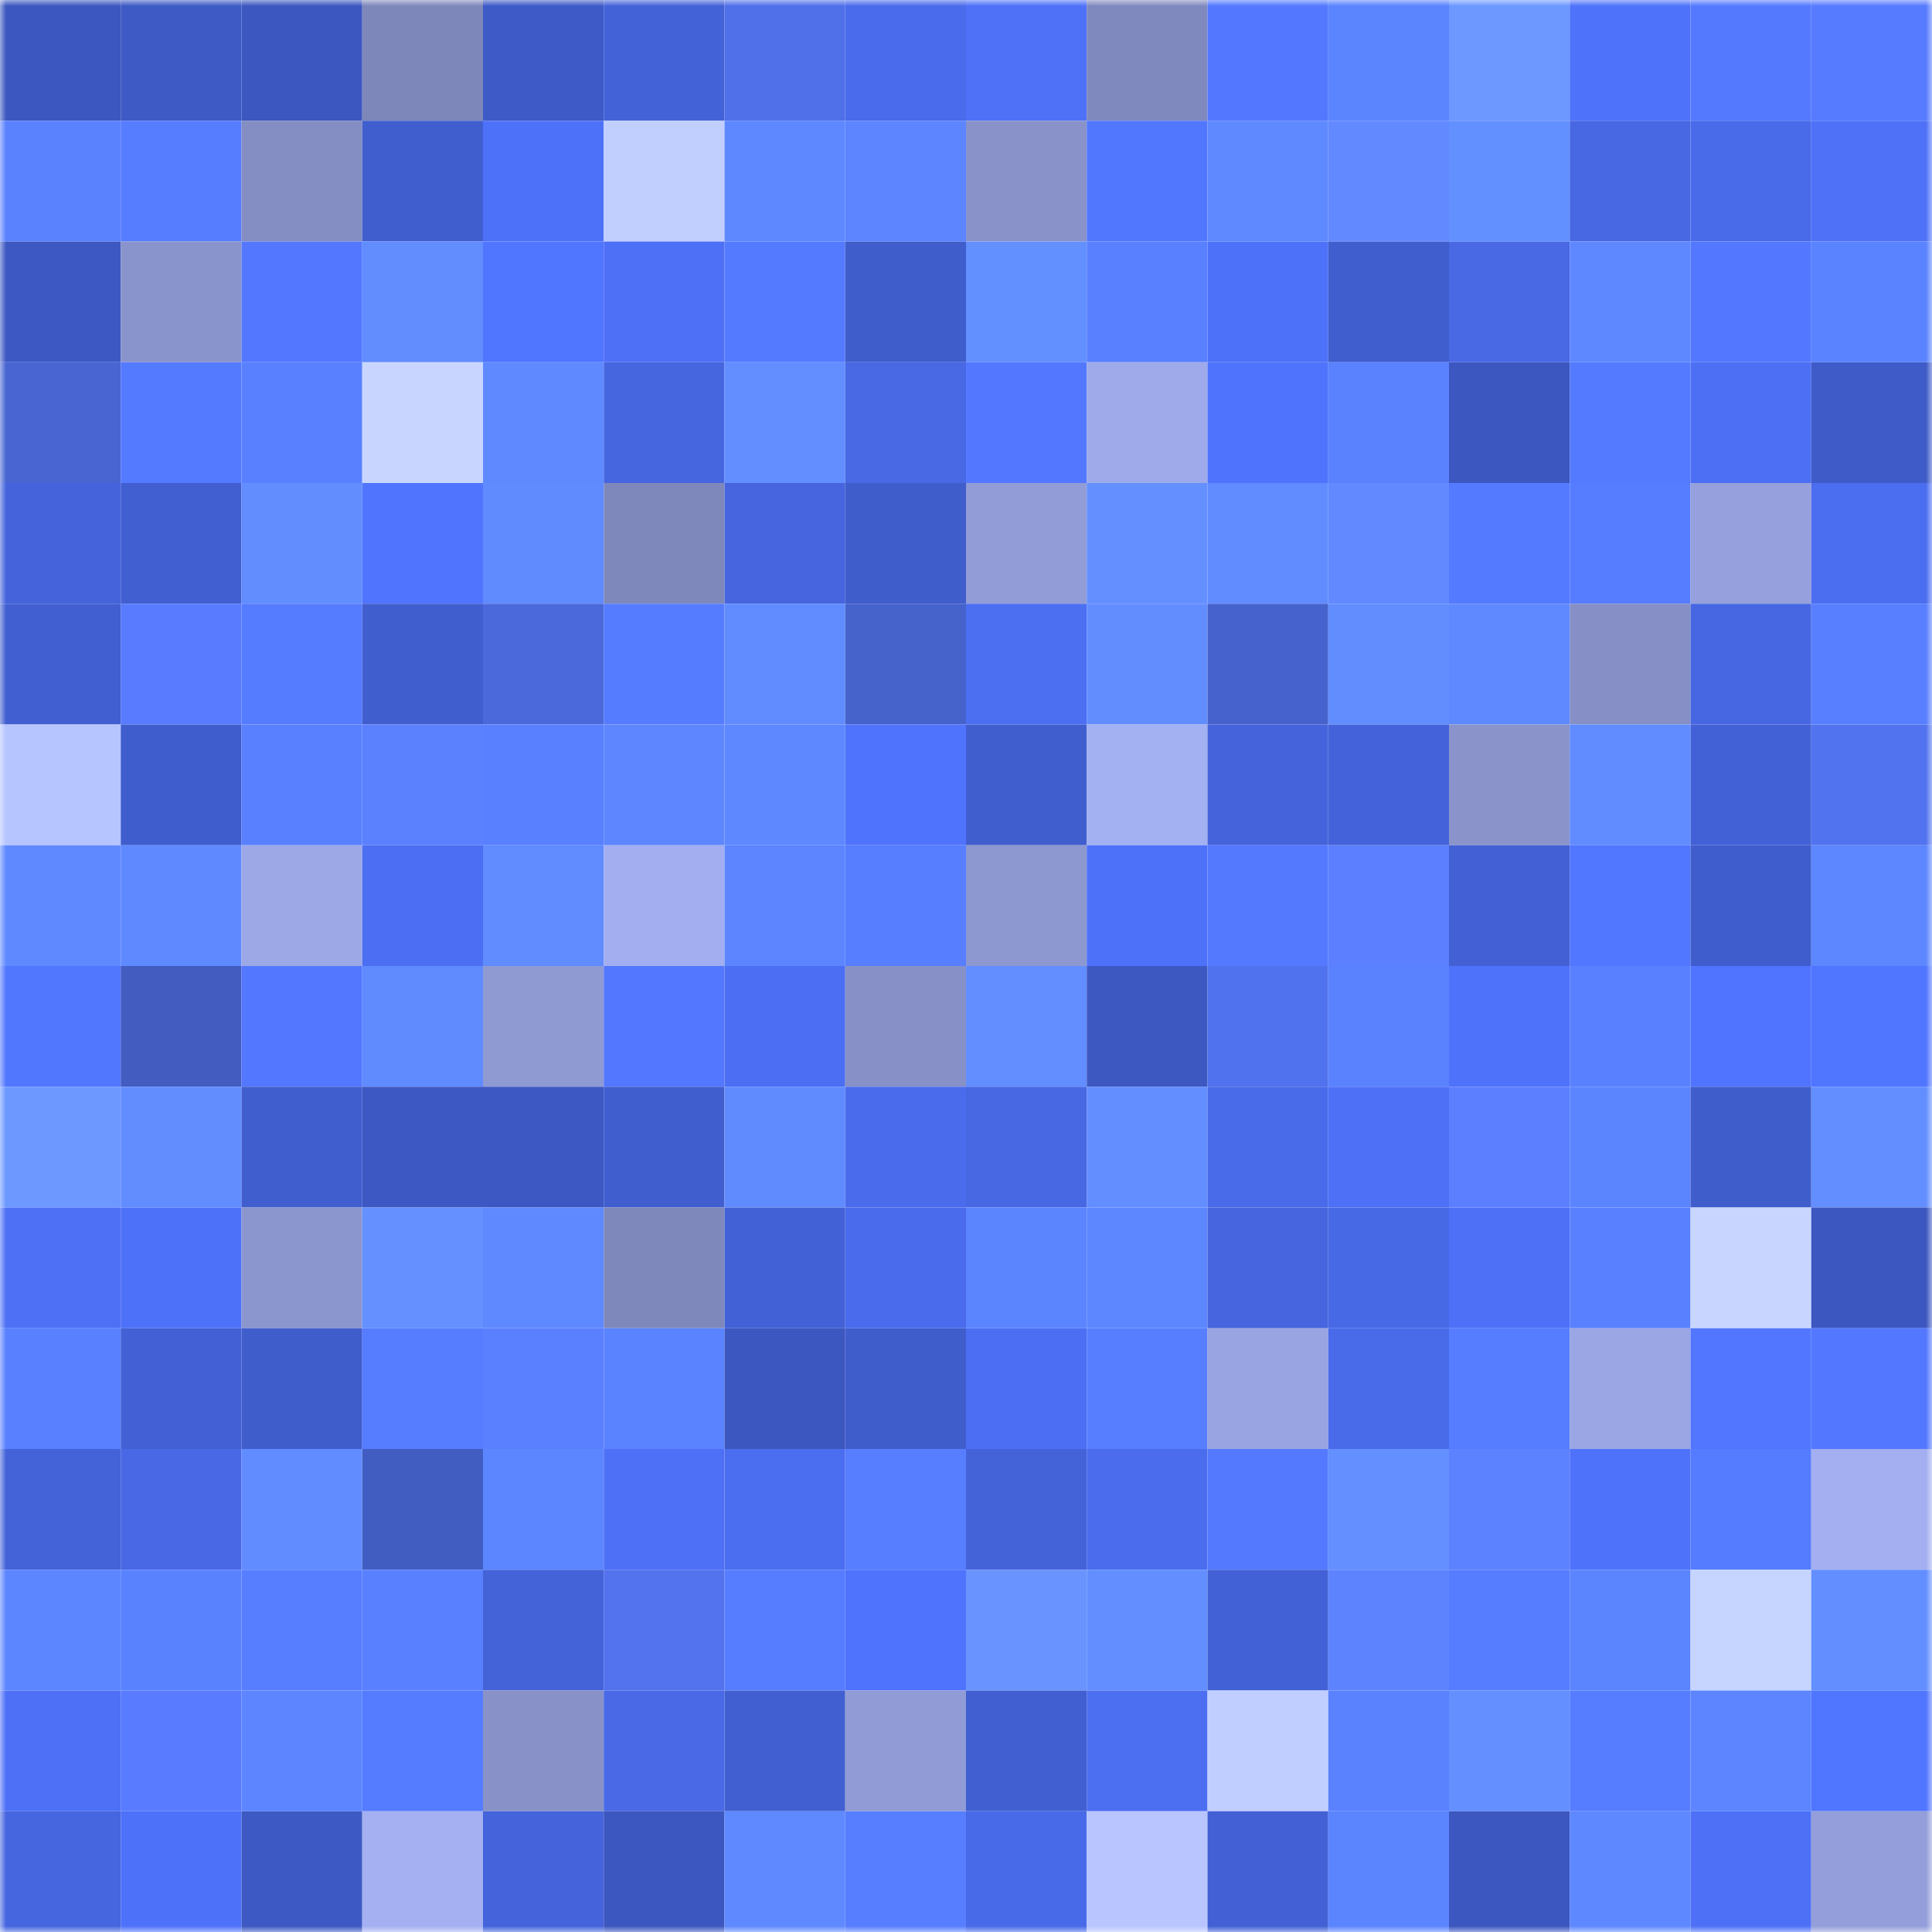 <svg viewBox="0 0 160 160" fill="none" role="img" xmlns="http://www.w3.org/2000/svg" width="240" height="240" name="basenames%2C98dn23.base.eth"><mask id="464934741" mask-type="alpha" maskUnits="userSpaceOnUse" x="0" y="0" width="160" height="160"><rect width="160" height="160" fill="#FFFFFF"></rect></mask><g mask="url(#464934741)"><rect x="0" y="0" width="10" height="10" fill="#3c57bf"></rect><rect x="10" y="0" width="10" height="10" fill="#3e5ac5"></rect><rect x="20" y="0" width="10" height="10" fill="#3c57bf"></rect><rect x="30" y="0" width="10" height="10" fill="#7e87ba"></rect><rect x="40" y="0" width="10" height="10" fill="#3e5ac7"></rect><rect x="50" y="0" width="10" height="10" fill="#4462d7"></rect><rect x="60" y="0" width="10" height="10" fill="#5070e9"></rect><rect x="70" y="0" width="10" height="10" fill="#4a6bec"></rect><rect x="80" y="0" width="10" height="10" fill="#4e71f8"></rect><rect x="90" y="0" width="10" height="10" fill="#8089bd"></rect><rect x="100" y="0" width="10" height="10" fill="#5378ff"></rect><rect x="110" y="0" width="10" height="10" fill="#5b84ff"></rect><rect x="120" y="0" width="10" height="10" fill="#6c98ff"></rect><rect x="130" y="0" width="10" height="10" fill="#4f72fb"></rect><rect x="140" y="0" width="10" height="10" fill="#5479ff"></rect><rect x="150" y="0" width="10" height="10" fill="#577bff"></rect><rect x="0" y="10" width="10" height="10" fill="#5a82ff"></rect><rect x="10" y="10" width="10" height="10" fill="#567cff"></rect><rect x="20" y="10" width="10" height="10" fill="#848ec3"></rect><rect x="30" y="10" width="10" height="10" fill="#415ece"></rect><rect x="40" y="10" width="10" height="10" fill="#4e71f9"></rect><rect x="50" y="10" width="10" height="10" fill="#c1cfff"></rect><rect x="60" y="10" width="10" height="10" fill="#5e88ff"></rect><rect x="70" y="10" width="10" height="10" fill="#5c85ff"></rect><rect x="80" y="10" width="10" height="10" fill="#8993ca"></rect><rect x="90" y="10" width="10" height="10" fill="#5277ff"></rect><rect x="100" y="10" width="10" height="10" fill="#5f89ff"></rect><rect x="110" y="10" width="10" height="10" fill="#6289ff"></rect><rect x="120" y="10" width="10" height="10" fill="#6390ff"></rect><rect x="130" y="10" width="10" height="10" fill="#4767e3"></rect><rect x="140" y="10" width="10" height="10" fill="#496ae9"></rect><rect x="150" y="10" width="10" height="10" fill="#4e71f8"></rect><rect x="0" y="20" width="10" height="10" fill="#3d58c2"></rect><rect x="10" y="20" width="10" height="10" fill="#8a94cc"></rect><rect x="20" y="20" width="10" height="10" fill="#5378ff"></rect><rect x="30" y="20" width="10" height="10" fill="#618dff"></rect><rect x="40" y="20" width="10" height="10" fill="#5075ff"></rect><rect x="50" y="20" width="10" height="10" fill="#4e70f7"></rect><rect x="60" y="20" width="10" height="10" fill="#547aff"></rect><rect x="70" y="20" width="10" height="10" fill="#405dcc"></rect><rect x="80" y="20" width="10" height="10" fill="#6390ff"></rect><rect x="90" y="20" width="10" height="10" fill="#5880ff"></rect><rect x="100" y="20" width="10" height="10" fill="#4e71f9"></rect><rect x="110" y="20" width="10" height="10" fill="#415ece"></rect><rect x="120" y="20" width="10" height="10" fill="#4868e4"></rect><rect x="130" y="20" width="10" height="10" fill="#5e88ff"></rect><rect x="140" y="20" width="10" height="10" fill="#5378ff"></rect><rect x="150" y="20" width="10" height="10" fill="#5a83ff"></rect><rect x="0" y="30" width="10" height="10" fill="#4865d2"></rect><rect x="10" y="30" width="10" height="10" fill="#547aff"></rect><rect x="20" y="30" width="10" height="10" fill="#5981ff"></rect><rect x="30" y="30" width="10" height="10" fill="#c8d6ff"></rect><rect x="40" y="30" width="10" height="10" fill="#5f8aff"></rect><rect x="50" y="30" width="10" height="10" fill="#4666df"></rect><rect x="60" y="30" width="10" height="10" fill="#628eff"></rect><rect x="70" y="30" width="10" height="10" fill="#4868e4"></rect><rect x="80" y="30" width="10" height="10" fill="#5378ff"></rect><rect x="90" y="30" width="10" height="10" fill="#9eaaea"></rect><rect x="100" y="30" width="10" height="10" fill="#4f73fc"></rect><rect x="110" y="30" width="10" height="10" fill="#5a82ff"></rect><rect x="120" y="30" width="10" height="10" fill="#3c57bf"></rect><rect x="130" y="30" width="10" height="10" fill="#547aff"></rect><rect x="140" y="30" width="10" height="10" fill="#4c6ff4"></rect><rect x="150" y="30" width="10" height="10" fill="#3f5bc8"></rect><rect x="0" y="40" width="10" height="10" fill="#4564dc"></rect><rect x="10" y="40" width="10" height="10" fill="#425fd1"></rect><rect x="20" y="40" width="10" height="10" fill="#618dff"></rect><rect x="30" y="40" width="10" height="10" fill="#5074fe"></rect><rect x="40" y="40" width="10" height="10" fill="#608bff"></rect><rect x="50" y="40" width="10" height="10" fill="#7f88bb"></rect><rect x="60" y="40" width="10" height="10" fill="#4665de"></rect><rect x="70" y="40" width="10" height="10" fill="#405dcc"></rect><rect x="80" y="40" width="10" height="10" fill="#929cd7"></rect><rect x="90" y="40" width="10" height="10" fill="#6490ff"></rect><rect x="100" y="40" width="10" height="10" fill="#618cff"></rect><rect x="110" y="40" width="10" height="10" fill="#6289ff"></rect><rect x="120" y="40" width="10" height="10" fill="#547aff"></rect><rect x="130" y="40" width="10" height="10" fill="#567dff"></rect><rect x="140" y="40" width="10" height="10" fill="#95a0dc"></rect><rect x="150" y="40" width="10" height="10" fill="#4b6df0"></rect><rect x="0" y="50" width="10" height="10" fill="#415fd0"></rect><rect x="10" y="50" width="10" height="10" fill="#587bff"></rect><rect x="20" y="50" width="10" height="10" fill="#557bff"></rect><rect x="30" y="50" width="10" height="10" fill="#415ece"></rect><rect x="40" y="50" width="10" height="10" fill="#4b69da"></rect><rect x="50" y="50" width="10" height="10" fill="#557bff"></rect><rect x="60" y="50" width="10" height="10" fill="#618cff"></rect><rect x="70" y="50" width="10" height="10" fill="#4662cb"></rect><rect x="80" y="50" width="10" height="10" fill="#4c6ef1"></rect><rect x="90" y="50" width="10" height="10" fill="#618dff"></rect><rect x="100" y="50" width="10" height="10" fill="#4662cd"></rect><rect x="110" y="50" width="10" height="10" fill="#618dff"></rect><rect x="120" y="50" width="10" height="10" fill="#5f89ff"></rect><rect x="130" y="50" width="10" height="10" fill="#8690c6"></rect><rect x="140" y="50" width="10" height="10" fill="#4767e2"></rect><rect x="150" y="50" width="10" height="10" fill="#587fff"></rect><rect x="0" y="60" width="10" height="10" fill="#b6c4ff"></rect><rect x="10" y="60" width="10" height="10" fill="#405dcd"></rect><rect x="20" y="60" width="10" height="10" fill="#5981ff"></rect><rect x="30" y="60" width="10" height="10" fill="#5c81ff"></rect><rect x="40" y="60" width="10" height="10" fill="#5880ff"></rect><rect x="50" y="60" width="10" height="10" fill="#5d86ff"></rect><rect x="60" y="60" width="10" height="10" fill="#5e88ff"></rect><rect x="70" y="60" width="10" height="10" fill="#4f73fc"></rect><rect x="80" y="60" width="10" height="10" fill="#415ecf"></rect><rect x="90" y="60" width="10" height="10" fill="#a3b0f1"></rect><rect x="100" y="60" width="10" height="10" fill="#4564dc"></rect><rect x="110" y="60" width="10" height="10" fill="#4463da"></rect><rect x="120" y="60" width="10" height="10" fill="#8a94cb"></rect><rect x="130" y="60" width="10" height="10" fill="#608cff"></rect><rect x="140" y="60" width="10" height="10" fill="#4361d6"></rect><rect x="150" y="60" width="10" height="10" fill="#5273ef"></rect><rect x="0" y="70" width="10" height="10" fill="#5f8aff"></rect><rect x="10" y="70" width="10" height="10" fill="#5f89ff"></rect><rect x="20" y="70" width="10" height="10" fill="#9da8e7"></rect><rect x="30" y="70" width="10" height="10" fill="#4c6ef2"></rect><rect x="40" y="70" width="10" height="10" fill="#608cff"></rect><rect x="50" y="70" width="10" height="10" fill="#a2aeef"></rect><rect x="60" y="70" width="10" height="10" fill="#5c85ff"></rect><rect x="70" y="70" width="10" height="10" fill="#577eff"></rect><rect x="80" y="70" width="10" height="10" fill="#8d98d0"></rect><rect x="90" y="70" width="10" height="10" fill="#4e71f9"></rect><rect x="100" y="70" width="10" height="10" fill="#5479ff"></rect><rect x="110" y="70" width="10" height="10" fill="#5b7fff"></rect><rect x="120" y="70" width="10" height="10" fill="#4361d5"></rect><rect x="130" y="70" width="10" height="10" fill="#5176ff"></rect><rect x="140" y="70" width="10" height="10" fill="#405dcd"></rect><rect x="150" y="70" width="10" height="10" fill="#5d87ff"></rect><rect x="0" y="80" width="10" height="10" fill="#5277ff"></rect><rect x="10" y="80" width="10" height="10" fill="#425cc0"></rect><rect x="20" y="80" width="10" height="10" fill="#5378ff"></rect><rect x="30" y="80" width="10" height="10" fill="#608bff"></rect><rect x="40" y="80" width="10" height="10" fill="#8f9ad3"></rect><rect x="50" y="80" width="10" height="10" fill="#5378ff"></rect><rect x="60" y="80" width="10" height="10" fill="#4c6ef2"></rect><rect x="70" y="80" width="10" height="10" fill="#8791c7"></rect><rect x="80" y="80" width="10" height="10" fill="#628eff"></rect><rect x="90" y="80" width="10" height="10" fill="#3d58c1"></rect><rect x="100" y="80" width="10" height="10" fill="#5172ee"></rect><rect x="110" y="80" width="10" height="10" fill="#5a82ff"></rect><rect x="120" y="80" width="10" height="10" fill="#4f72fb"></rect><rect x="130" y="80" width="10" height="10" fill="#5981ff"></rect><rect x="140" y="80" width="10" height="10" fill="#5074ff"></rect><rect x="150" y="80" width="10" height="10" fill="#5075ff"></rect><rect x="0" y="90" width="10" height="10" fill="#6c98ff"></rect><rect x="10" y="90" width="10" height="10" fill="#618dff"></rect><rect x="20" y="90" width="10" height="10" fill="#415ece"></rect><rect x="30" y="90" width="10" height="10" fill="#3d58c2"></rect><rect x="40" y="90" width="10" height="10" fill="#3d58c2"></rect><rect x="50" y="90" width="10" height="10" fill="#415ecf"></rect><rect x="60" y="90" width="10" height="10" fill="#608bff"></rect><rect x="70" y="90" width="10" height="10" fill="#4a6bec"></rect><rect x="80" y="90" width="10" height="10" fill="#4767e3"></rect><rect x="90" y="90" width="10" height="10" fill="#628eff"></rect><rect x="100" y="90" width="10" height="10" fill="#496ae9"></rect><rect x="110" y="90" width="10" height="10" fill="#4d70f6"></rect><rect x="120" y="90" width="10" height="10" fill="#5b7fff"></rect><rect x="130" y="90" width="10" height="10" fill="#5b84ff"></rect><rect x="140" y="90" width="10" height="10" fill="#405dcc"></rect><rect x="150" y="90" width="10" height="10" fill="#628eff"></rect><rect x="0" y="100" width="10" height="10" fill="#4d70f5"></rect><rect x="10" y="100" width="10" height="10" fill="#4e71f9"></rect><rect x="20" y="100" width="10" height="10" fill="#8c96ce"></rect><rect x="30" y="100" width="10" height="10" fill="#6491ff"></rect><rect x="40" y="100" width="10" height="10" fill="#5f89ff"></rect><rect x="50" y="100" width="10" height="10" fill="#7f88bb"></rect><rect x="60" y="100" width="10" height="10" fill="#4361d6"></rect><rect x="70" y="100" width="10" height="10" fill="#4a6bec"></rect><rect x="80" y="100" width="10" height="10" fill="#5b84ff"></rect><rect x="90" y="100" width="10" height="10" fill="#5d87ff"></rect><rect x="100" y="100" width="10" height="10" fill="#4665de"></rect><rect x="110" y="100" width="10" height="10" fill="#4869e6"></rect><rect x="120" y="100" width="10" height="10" fill="#4d70f7"></rect><rect x="130" y="100" width="10" height="10" fill="#5981ff"></rect><rect x="140" y="100" width="10" height="10" fill="#c8d6ff"></rect><rect x="150" y="100" width="10" height="10" fill="#3c57c0"></rect><rect x="0" y="110" width="10" height="10" fill="#5981ff"></rect><rect x="10" y="110" width="10" height="10" fill="#4361d5"></rect><rect x="20" y="110" width="10" height="10" fill="#405dcc"></rect><rect x="30" y="110" width="10" height="10" fill="#567dff"></rect><rect x="40" y="110" width="10" height="10" fill="#5b80ff"></rect><rect x="50" y="110" width="10" height="10" fill="#5a83ff"></rect><rect x="60" y="110" width="10" height="10" fill="#3c57bf"></rect><rect x="70" y="110" width="10" height="10" fill="#405dcc"></rect><rect x="80" y="110" width="10" height="10" fill="#4c6ef3"></rect><rect x="90" y="110" width="10" height="10" fill="#577eff"></rect><rect x="100" y="110" width="10" height="10" fill="#99a4e2"></rect><rect x="110" y="110" width="10" height="10" fill="#496bea"></rect><rect x="120" y="110" width="10" height="10" fill="#567dff"></rect><rect x="130" y="110" width="10" height="10" fill="#9ba6e4"></rect><rect x="140" y="110" width="10" height="10" fill="#5276ff"></rect><rect x="150" y="110" width="10" height="10" fill="#5378ff"></rect><rect x="0" y="120" width="10" height="10" fill="#4463d9"></rect><rect x="10" y="120" width="10" height="10" fill="#4868e5"></rect><rect x="20" y="120" width="10" height="10" fill="#618cff"></rect><rect x="30" y="120" width="10" height="10" fill="#425dc1"></rect><rect x="40" y="120" width="10" height="10" fill="#5c86ff"></rect><rect x="50" y="120" width="10" height="10" fill="#4e70f7"></rect><rect x="60" y="120" width="10" height="10" fill="#4b6def"></rect><rect x="70" y="120" width="10" height="10" fill="#577eff"></rect><rect x="80" y="120" width="10" height="10" fill="#4463d9"></rect><rect x="90" y="120" width="10" height="10" fill="#4a6ced"></rect><rect x="100" y="120" width="10" height="10" fill="#5479ff"></rect><rect x="110" y="120" width="10" height="10" fill="#638fff"></rect><rect x="120" y="120" width="10" height="10" fill="#5d82ff"></rect><rect x="130" y="120" width="10" height="10" fill="#4f72fb"></rect><rect x="140" y="120" width="10" height="10" fill="#557cff"></rect><rect x="150" y="120" width="10" height="10" fill="#a3aff0"></rect><rect x="0" y="130" width="10" height="10" fill="#5c86ff"></rect><rect x="10" y="130" width="10" height="10" fill="#5982ff"></rect><rect x="20" y="130" width="10" height="10" fill="#577eff"></rect><rect x="30" y="130" width="10" height="10" fill="#5980ff"></rect><rect x="40" y="130" width="10" height="10" fill="#4463d9"></rect><rect x="50" y="130" width="10" height="10" fill="#5272ee"></rect><rect x="60" y="130" width="10" height="10" fill="#567cff"></rect><rect x="70" y="130" width="10" height="10" fill="#4f73fc"></rect><rect x="80" y="130" width="10" height="10" fill="#6994ff"></rect><rect x="90" y="130" width="10" height="10" fill="#628eff"></rect><rect x="100" y="130" width="10" height="10" fill="#4361d6"></rect><rect x="110" y="130" width="10" height="10" fill="#5e83ff"></rect><rect x="120" y="130" width="10" height="10" fill="#567dff"></rect><rect x="130" y="130" width="10" height="10" fill="#5b84ff"></rect><rect x="140" y="130" width="10" height="10" fill="#c6d5ff"></rect><rect x="150" y="130" width="10" height="10" fill="#628eff"></rect><rect x="0" y="140" width="10" height="10" fill="#4d70f7"></rect><rect x="10" y="140" width="10" height="10" fill="#587bff"></rect><rect x="20" y="140" width="10" height="10" fill="#5c85ff"></rect><rect x="30" y="140" width="10" height="10" fill="#557bff"></rect><rect x="40" y="140" width="10" height="10" fill="#8892c8"></rect><rect x="50" y="140" width="10" height="10" fill="#4969e7"></rect><rect x="60" y="140" width="10" height="10" fill="#425fd2"></rect><rect x="70" y="140" width="10" height="10" fill="#919cd6"></rect><rect x="80" y="140" width="10" height="10" fill="#415fd1"></rect><rect x="90" y="140" width="10" height="10" fill="#4c6ef1"></rect><rect x="100" y="140" width="10" height="10" fill="#c0ceff"></rect><rect x="110" y="140" width="10" height="10" fill="#5a82ff"></rect><rect x="120" y="140" width="10" height="10" fill="#6490ff"></rect><rect x="130" y="140" width="10" height="10" fill="#567dff"></rect><rect x="140" y="140" width="10" height="10" fill="#5c85ff"></rect><rect x="150" y="140" width="10" height="10" fill="#5075ff"></rect><rect x="0" y="150" width="10" height="10" fill="#4666df"></rect><rect x="10" y="150" width="10" height="10" fill="#4e71f9"></rect><rect x="20" y="150" width="10" height="10" fill="#3d59c3"></rect><rect x="30" y="150" width="10" height="10" fill="#a4b0f2"></rect><rect x="40" y="150" width="10" height="10" fill="#4564db"></rect><rect x="50" y="150" width="10" height="10" fill="#3c57bf"></rect><rect x="60" y="150" width="10" height="10" fill="#5e89ff"></rect><rect x="70" y="150" width="10" height="10" fill="#577eff"></rect><rect x="80" y="150" width="10" height="10" fill="#496ae8"></rect><rect x="90" y="150" width="10" height="10" fill="#b8c5ff"></rect><rect x="100" y="150" width="10" height="10" fill="#4361d4"></rect><rect x="110" y="150" width="10" height="10" fill="#5b84ff"></rect><rect x="120" y="150" width="10" height="10" fill="#3c57c0"></rect><rect x="130" y="150" width="10" height="10" fill="#5e88ff"></rect><rect x="140" y="150" width="10" height="10" fill="#4d70f6"></rect><rect x="150" y="150" width="10" height="10" fill="#949eda"></rect></g></svg>